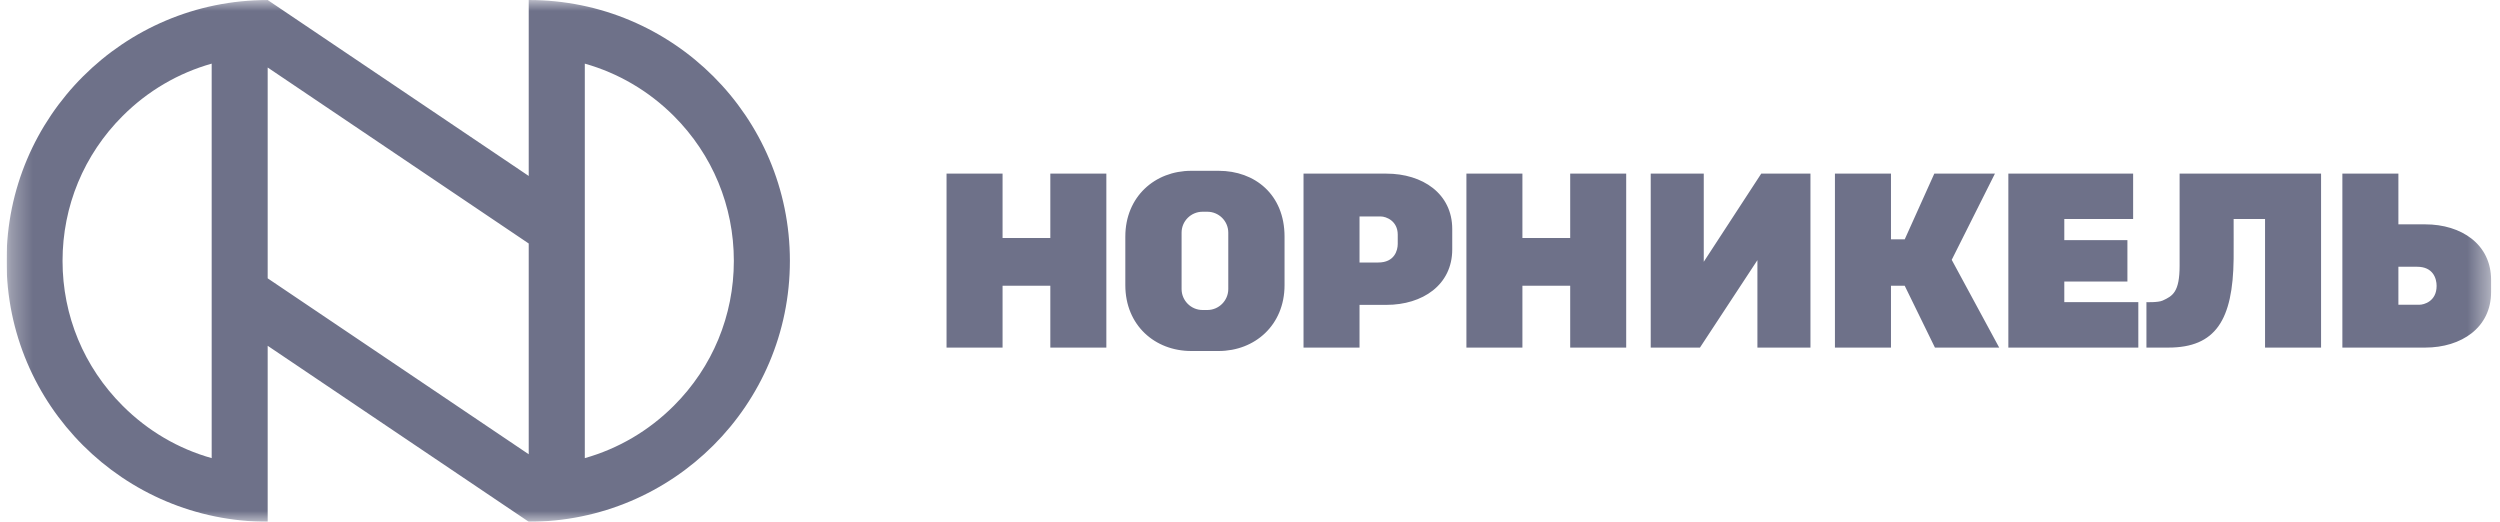 <svg width="115" height="24" viewBox="0 0 115 24" fill="none" xmlns="http://www.w3.org/2000/svg">
    <g clip-path="url(#clip0_814_41205)">
        <mask id="mask0_814_41205" style="mask-type:luminance" maskUnits="userSpaceOnUse" x="0" y="0" width="115"
              height="24">
            <path d="M114.59 0H0.301V24H114.59V0Z" fill="white"/>
        </mask>
        <g mask="url(#mask0_814_41205)">
            <path
                d="M78.373 12.042V7.987H75.933V15.989H78.198L80.841 11.967V15.989H83.281V7.987H81.017L78.373 12.042ZM64.296 11.222C64.296 11.513 64.151 12.075 63.402 12.075H62.538V9.957H63.511C63.77 9.957 64.296 10.168 64.296 10.793V11.222ZM63.773 7.987H59.962V15.989H62.538V14.024H63.773C65.438 14.024 66.803 13.107 66.803 11.473V10.537C66.803 8.904 65.438 7.987 63.773 7.987ZM100.262 12.221C100.262 13.439 99.942 13.616 99.481 13.826C99.281 13.92 98.736 13.899 98.736 13.899V15.989H99.746C101.914 15.989 102.715 14.726 102.747 11.905C102.755 11.265 102.743 10.636 102.747 10.074H104.192V15.989H106.769V7.987H100.262V12.221ZM56.501 13.296C56.501 13.826 56.068 14.26 55.538 14.26H55.317C54.787 14.26 54.353 13.826 54.353 13.296V10.702C54.353 10.171 54.787 9.74 55.317 9.74H55.538C56.068 9.74 56.501 10.171 56.501 10.702V13.296ZM56.058 7.857H54.797C53.13 7.857 51.765 9.044 51.765 10.884V13.117C51.765 14.967 53.13 16.146 54.797 16.146H56.058C57.722 16.146 59.089 14.956 59.089 13.117V10.884C59.089 8.946 57.722 7.857 56.058 7.857ZM91.767 7.987H88.978L87.618 11.009H86.985V7.987H84.407V15.989H86.985V13.143H87.616L89.007 15.989H91.963L89.779 11.952L91.767 7.987ZM94.958 12.95H97.861V11.047H94.958V10.074H98.124V7.987H92.384V15.989H98.363V13.899H94.958V12.95ZM111.296 14.018H110.326V12.271H111.19C111.919 12.271 112.084 12.805 112.084 13.151C112.084 13.87 111.492 14.018 111.296 14.018ZM111.559 10.32H110.326V7.987H107.749V15.989H111.559C113.226 15.989 114.59 15.068 114.59 13.437V12.873C114.59 11.239 113.226 10.32 111.559 10.32ZM72.229 10.947H70.031V7.987H67.455V15.989H70.031V13.143H72.229V15.989H74.805V7.987H72.229V10.947ZM48.315 10.947H46.118V7.987H43.541V15.989H46.118V13.143H48.315V15.989H50.892V7.987H48.315V10.947ZM30.997 18.664C29.838 19.823 28.432 20.642 26.901 21.074V2.927C28.432 3.359 29.838 4.178 30.997 5.335C32.777 7.115 33.757 9.483 33.757 11.999C33.757 14.518 32.777 16.885 30.997 18.664ZM12.313 12.803V3.105L24.321 11.201V20.896L12.313 12.803ZM9.737 21.074C8.205 20.644 6.798 19.823 5.641 18.664C3.859 16.885 2.877 14.518 2.877 12.001C2.877 9.483 3.859 7.115 5.641 5.335C6.798 4.178 8.205 3.359 9.737 2.927V21.074ZM24.321 0V8.094L12.313 0.001C5.679 0.001 0.301 5.373 0.301 12.001C0.301 18.63 5.679 24 12.313 24V15.906L24.321 24C30.957 24 36.335 18.63 36.335 11.999C36.335 5.373 30.957 0 24.321 0Z"
                fill="#6E7189"/>
        </g>
    </g>
    <defs>
        <clipPath id="clip0_814_41205">
            <rect width="114.387" height="24" fill="white" transform="translate(0.305)"/>
        </clipPath>
    </defs>
</svg>

